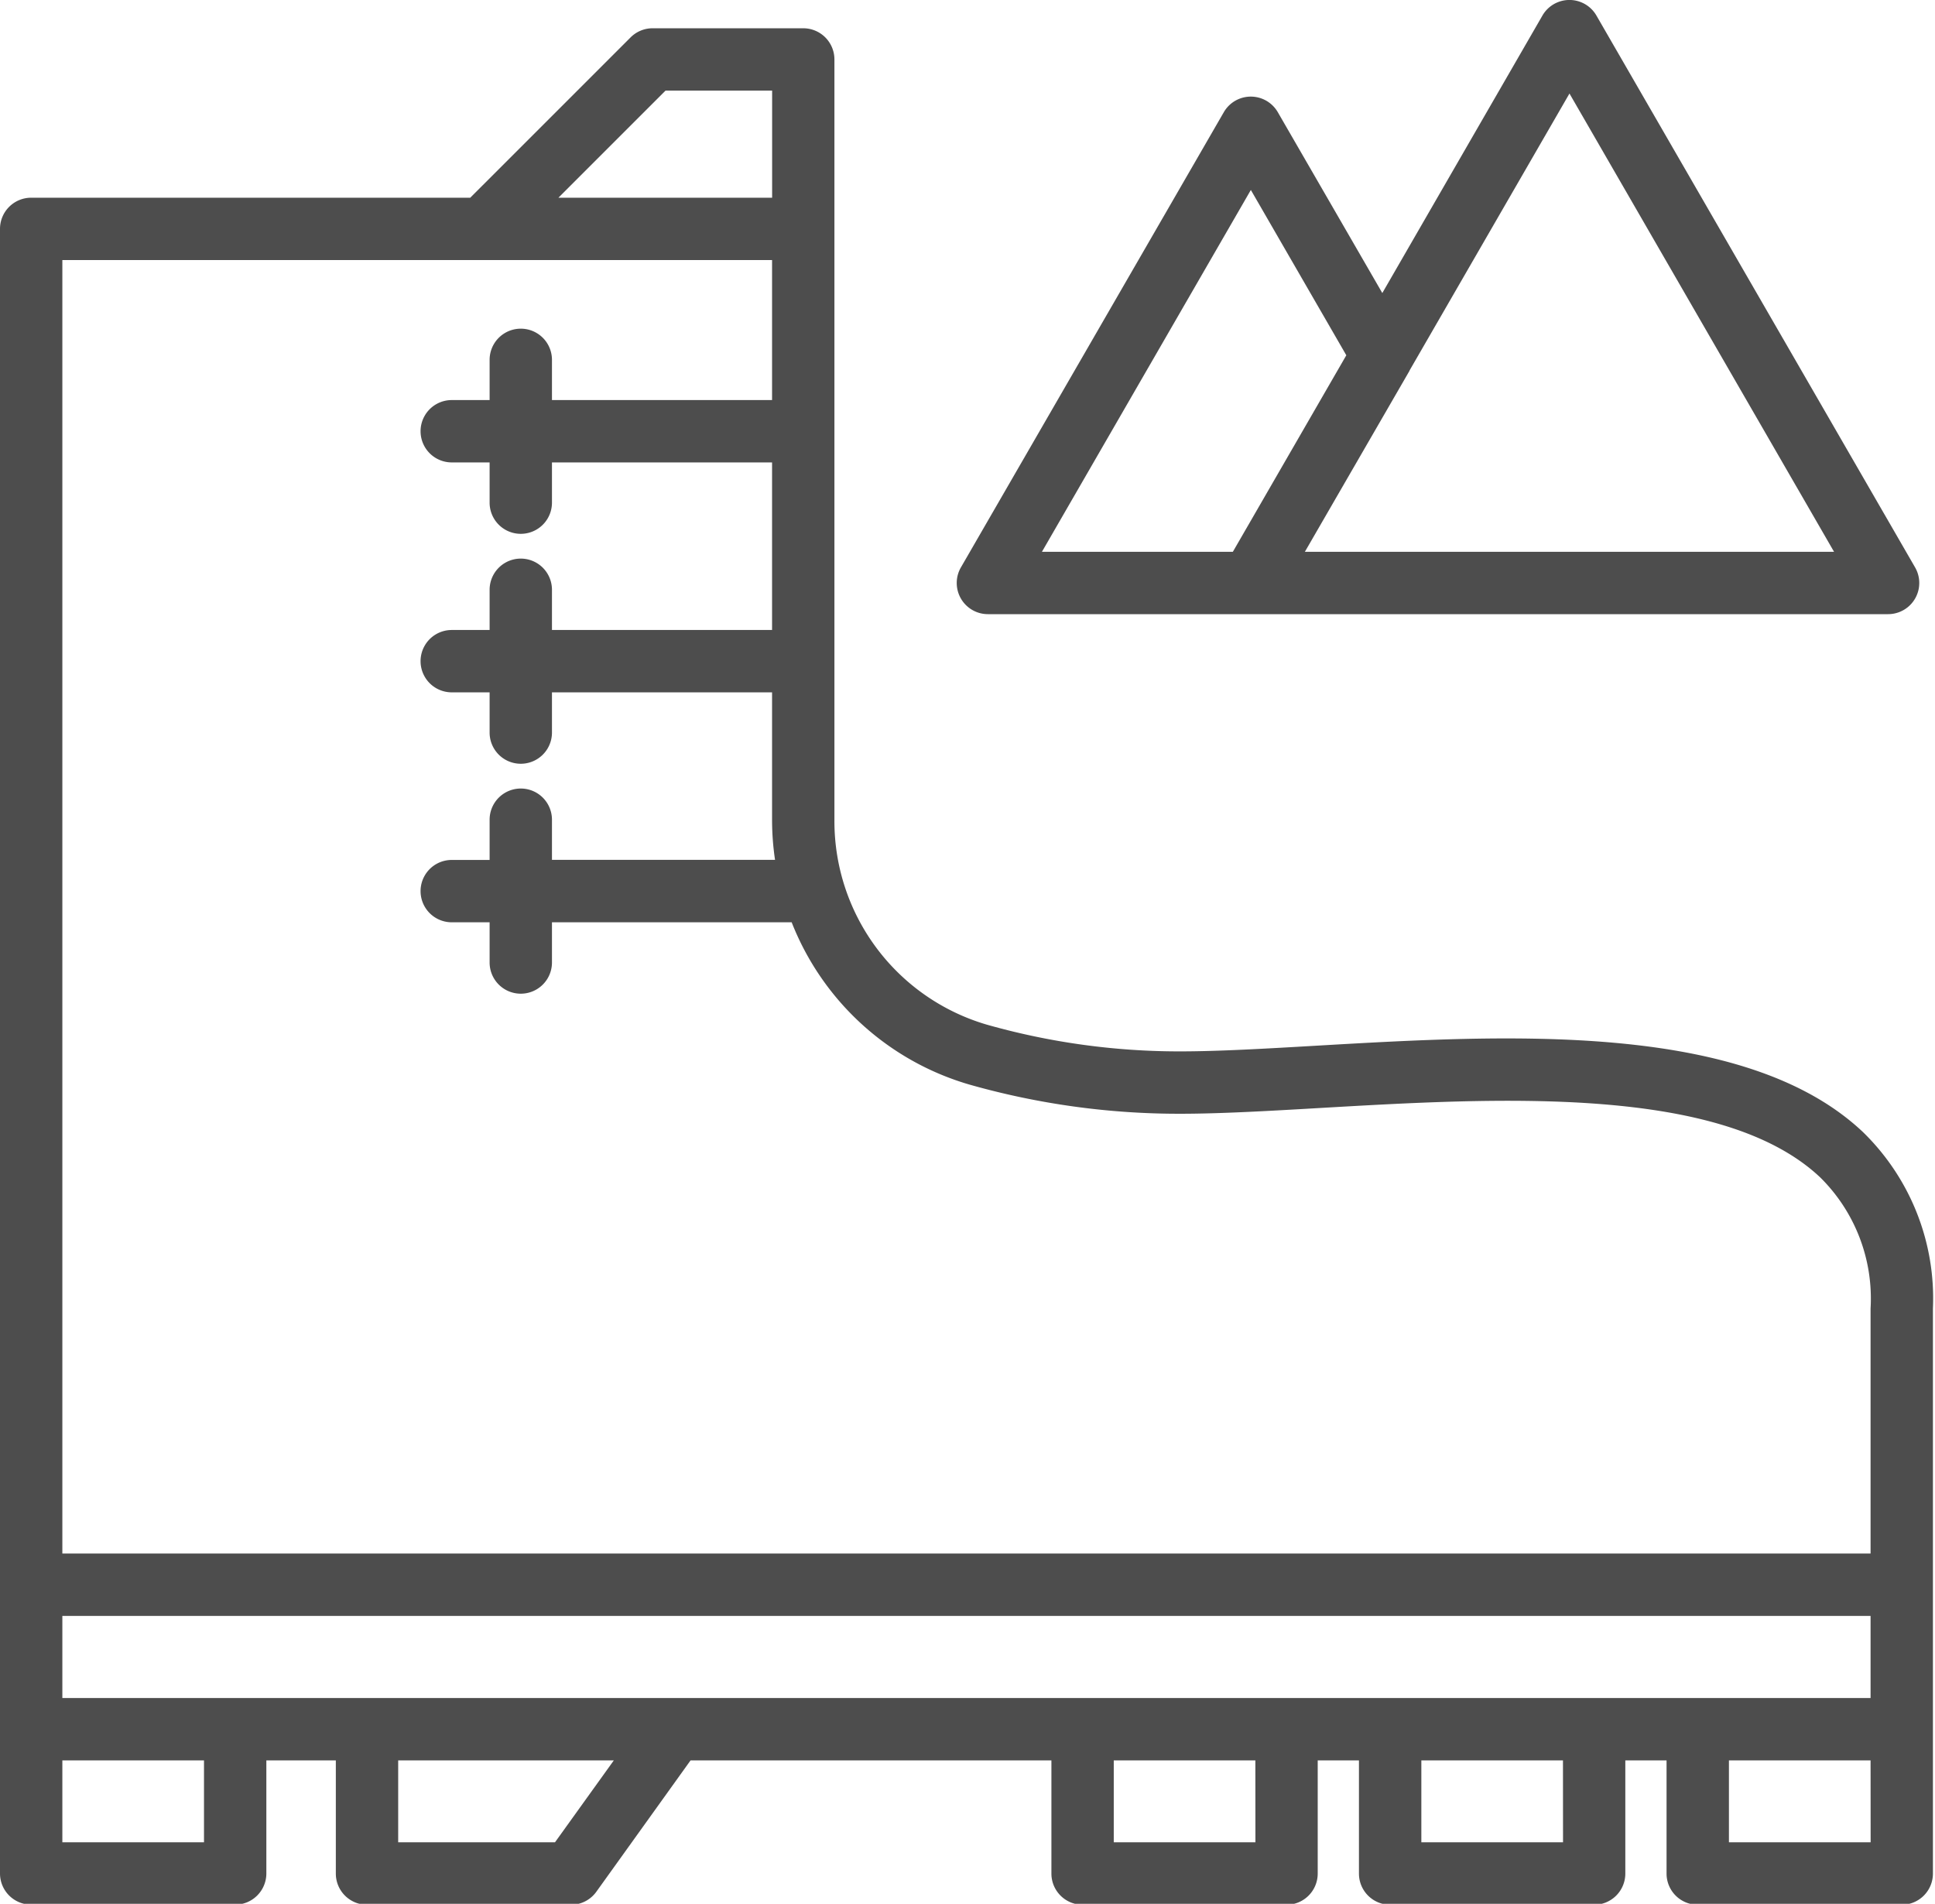 <?xml version="1.0" encoding="UTF-8" standalone="no"?><svg xmlns="http://www.w3.org/2000/svg" xmlns:xlink="http://www.w3.org/1999/xlink" data-name="Layer 1" fill="#4d4d4d" height="91.6" preserveAspectRatio="xMidYMid meet" version="1" viewBox="3.5 3.5 93.1 91.6" width="93.1" zoomAndPan="magnify"><g id="change1_1"><path d="M96.5,86.7V66.46a11.171,11.171,0,0,0-3.368-8.493C87.461,52.615,76,53.282,66.791,53.816c-2.4.14-4.663.271-6.522.271A33.971,33.971,0,0,1,50.977,52.8a10.2,10.2,0,0,1-7.33-9.8V14.539a.285.285,0,0,0,0-.029V6.36a1.5,1.5,0,0,0-1.5-1.5H34.9a1.5,1.5,0,0,0-1.06.439l-7.715,7.714H5a1.5,1.5,0,0,0-1.5,1.5V93.641a1.5,1.5,0,0,0,1.5,1.5h9.815a1.5,1.5,0,0,0,1.5-1.5V88.2h3.343v5.446a1.5,1.5,0,0,0,1.5,1.5h9.816a1.5,1.5,0,0,0,1.218-.625L36.726,88.2H54.087v5.446a1.5,1.5,0,0,0,1.5,1.5H65.4a1.5,1.5,0,0,0,1.5-1.5V88.2h1.984v5.446a1.5,1.5,0,0,0,1.5,1.5H80.2a1.5,1.5,0,0,0,1.5-1.5V88.2h1.984v5.446a1.5,1.5,0,0,0,1.5,1.5H95a1.5,1.5,0,0,0,1.5-1.5ZM80.2,85.2H6.5V81.249h87V85.2H80.2ZM35.521,7.86H40.65v5.153H30.368Zm5.126,8.153v6.736H30.057V20.814a1.5,1.5,0,0,0-3,0v1.935H25.235a1.5,1.5,0,0,0,0,3h1.822v1.936a1.5,1.5,0,0,0,3,0V25.749h10.59v8.063H30.057V31.877a1.5,1.5,0,0,0-3,0v1.935H25.235a1.5,1.5,0,0,0,0,3h1.822v1.936a1.5,1.5,0,0,0,3,0V36.812h10.59V43a13.19,13.19,0,0,0,.143,1.872H30.057V42.94a1.5,1.5,0,0,0-3,0v1.936H25.235a1.5,1.5,0,1,0,0,3h1.822v1.935a1.5,1.5,0,0,0,3,0V47.876H41.59a13.129,13.129,0,0,0,8.566,7.812,36.919,36.919,0,0,0,10.113,1.4c1.947,0,4.253-.133,6.7-.275,8.633-.5,19.378-1.125,24.107,3.336A8.19,8.19,0,0,1,93.5,66.46V78.249H6.5V16.013ZM13.315,92.141H6.5V88.2h6.815Zm16.888,0H22.658V88.2H33.034Zm33.7,0H57.087V88.2H63.9Zm14.8,0H71.886V88.2H78.7Zm14.8,0H86.685V88.2H93.5Z"/></g><g id="change1_2"><path d="M51.032,33.05h43.31a1.5,1.5,0,0,0,1.3-2.25L80.311,4.25a1.5,1.5,0,0,0-2.6,0L70.008,17.6l-5.027-8.7a1.5,1.5,0,0,0-2.6,0L49.733,30.8a1.5,1.5,0,0,0,1.3,2.25ZM79.013,8l12.73,22.05H66.282l5.029-8.7c.006-.012.008-.024.014-.035Zm-15.33,4.64,4.593,7.954L62.817,30.05H53.631Z"/></g></svg>